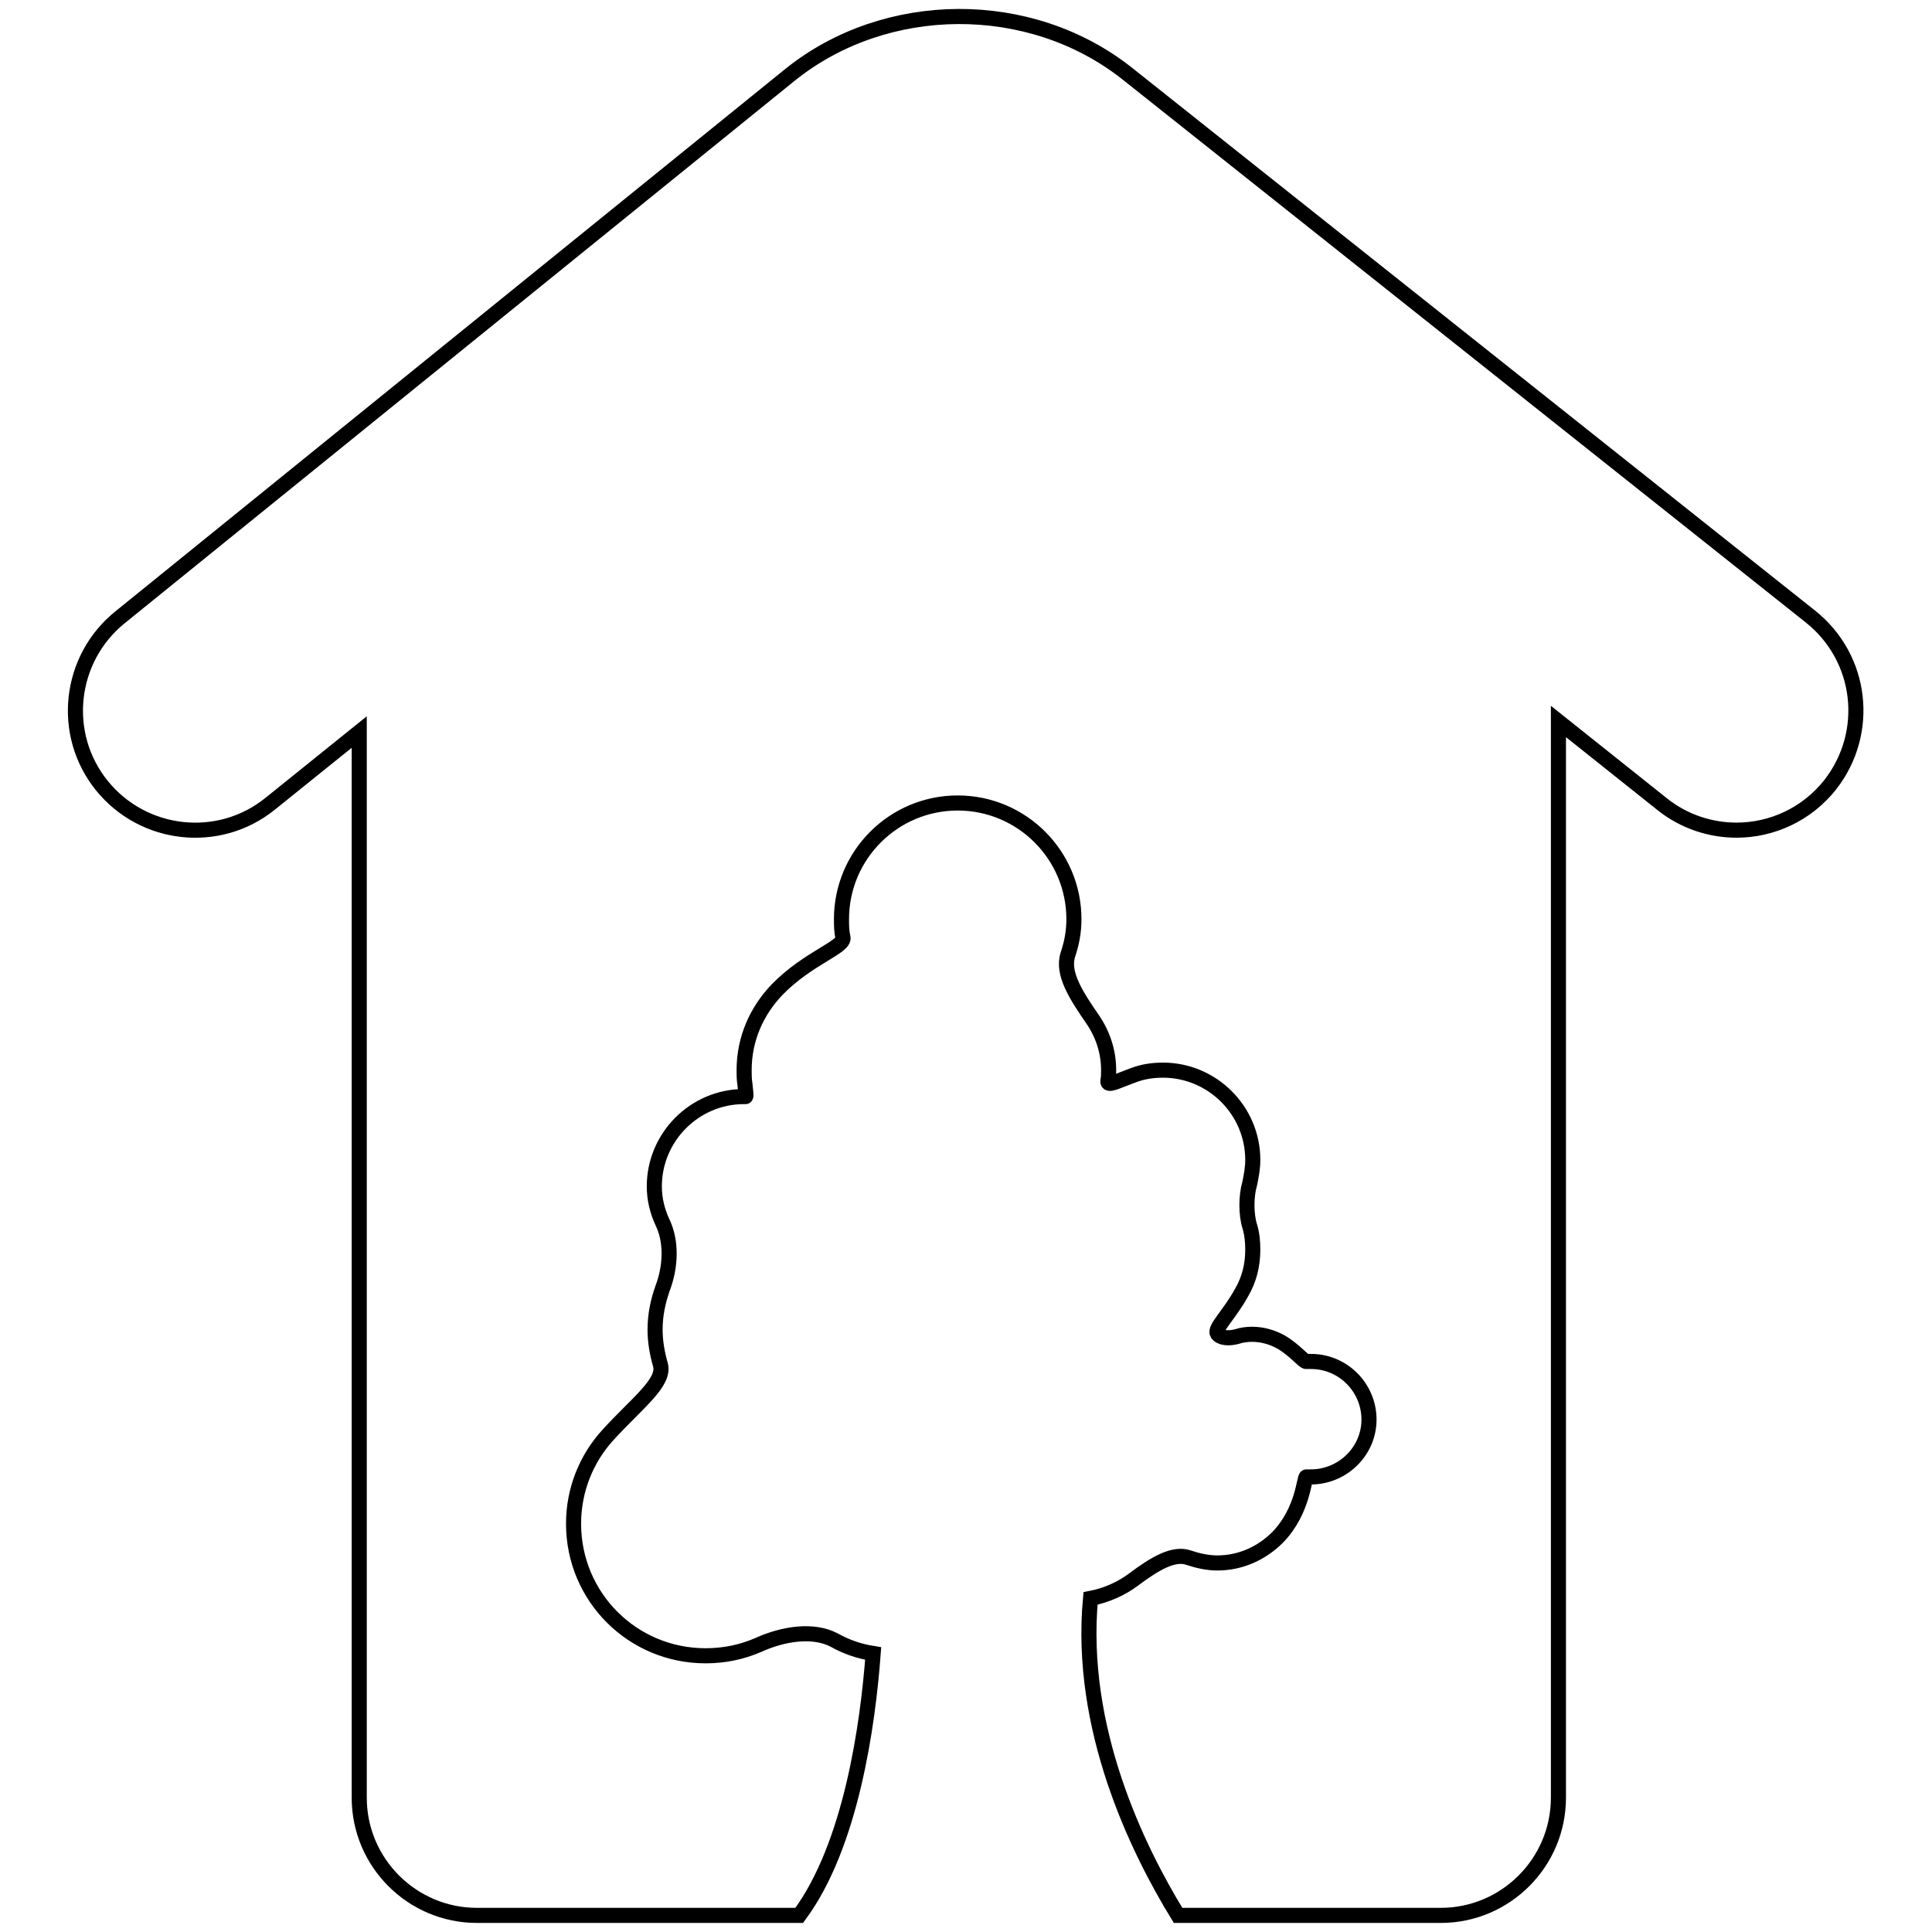 <?xml version="1.0" encoding="utf-8"?>
<!-- Svg Vector Icons : http://www.onlinewebfonts.com/icon -->
<!DOCTYPE svg PUBLIC "-//W3C//DTD SVG 1.1//EN" "http://www.w3.org/Graphics/SVG/1.1/DTD/svg11.dtd">
<svg version="1.1" xmlns="http://www.w3.org/2000/svg" xmlns:xlink="http://www.w3.org/1999/xlink" x="0px" y="0px" viewBox="0 0 256 256" enable-background="new 0 0 256 256" xml:space="preserve">
<g><g><g><g><path stroke-width="2" fill-opacity="0" stroke="#000000"  d="M173.7,195.7c-0.2,0-0.4,0-0.6,0c-0.3,0-0.4,4.5-3.8,8c-2.1,2.1-4.9,3.4-8,3.4c-1.3,0-2.6-0.3-3.8-0.7c-2-0.7-4.5,0.8-7.3,2.9c-1.6,1.2-3.6,2.1-5.7,2.5c-1.6,17.2,6.2,33.2,11.6,42h34.8c8.6,0,15.6-7,15.6-15.6V95.6l13.8,11c2.9,2.3,6.4,3.4,9.8,3.4c4.7,0,9.3-2.1,12.4-6c5.4-6.9,4.3-16.8-2.6-22.3L149.3,9.7c-12.8-10.1-31.9-10-44.6,0.2L15.9,81.8c-6.8,5.5-7.9,15.5-2.4,22.3c5.5,6.8,15.5,7.9,22.3,2.4L47.6,97v141.2c0,8.6,7,15.6,15.6,15.6h42.7c6.9-9.3,9.1-25.3,9.8-34.7c-1.9-0.3-3.6-0.9-5.2-1.8c-2.7-1.4-6.6-0.9-10.1,0.7c-2.1,0.9-4.4,1.4-6.9,1.4c-9.7,0-17.5-7.8-17.5-17.5c0-4.5,1.7-8.6,4.5-11.7c3.9-4.3,7.7-7,7-9.4c-0.4-1.4-0.7-3-0.7-4.6c0-2,0.4-3.8,1-5.5c1.1-2.9,1.2-6.2,0-8.7c-0.7-1.5-1.1-3.1-1.1-4.8c0-6.5,5.3-11.9,11.9-11.9c0.1,0,0.2,0,0.2,0c0.1,0,0-0.8-0.1-1.7c-0.1-0.6-0.1-1.2-0.1-1.8c0-4.2,1.7-7.9,4.4-10.7c4.1-4.2,9-5.6,8.7-6.9c-0.2-0.8-0.2-1.6-0.2-2.4c0-8.5,6.9-15.4,15.4-15.4c8.5,0,15.4,6.9,15.4,15.4c0,1.7-0.3,3.2-0.8,4.7c-0.8,2.5,1.1,5.4,3.3,8.6c1.3,1.9,2.1,4.2,2.1,6.7c0,0.5,0,1-0.1,1.4c-0.1,0.8,1.1,0.1,3.3-0.7c1.3-0.5,2.6-0.7,4-0.7c6.5,0,11.9,5.3,11.9,11.9c0,1.1-0.2,2.1-0.4,3.1c-0.5,1.7-0.5,4.1,0,5.7c0.3,1,0.4,2,0.4,3.1c0,2.1-0.5,4-1.5,5.7c-1.6,2.9-3.6,4.7-3.2,5.4c0.4,0.6,1.5,0.7,2.6,0.4c0.6-0.2,1.3-0.3,2-0.3c1.4,0,2.7,0.4,3.8,1c1.9,1.1,3.1,2.7,3.4,2.6c0.2,0,0.4,0,0.6,0c4.3,0,7.7,3.5,7.7,7.7C181.4,192.3,177.9,195.7,173.7,195.7z"/></g></g><g></g><g></g><g></g><g></g><g></g><g></g><g></g><g></g><g></g><g></g><g></g><g></g><g></g><g></g><g></g></g></g>
</svg>